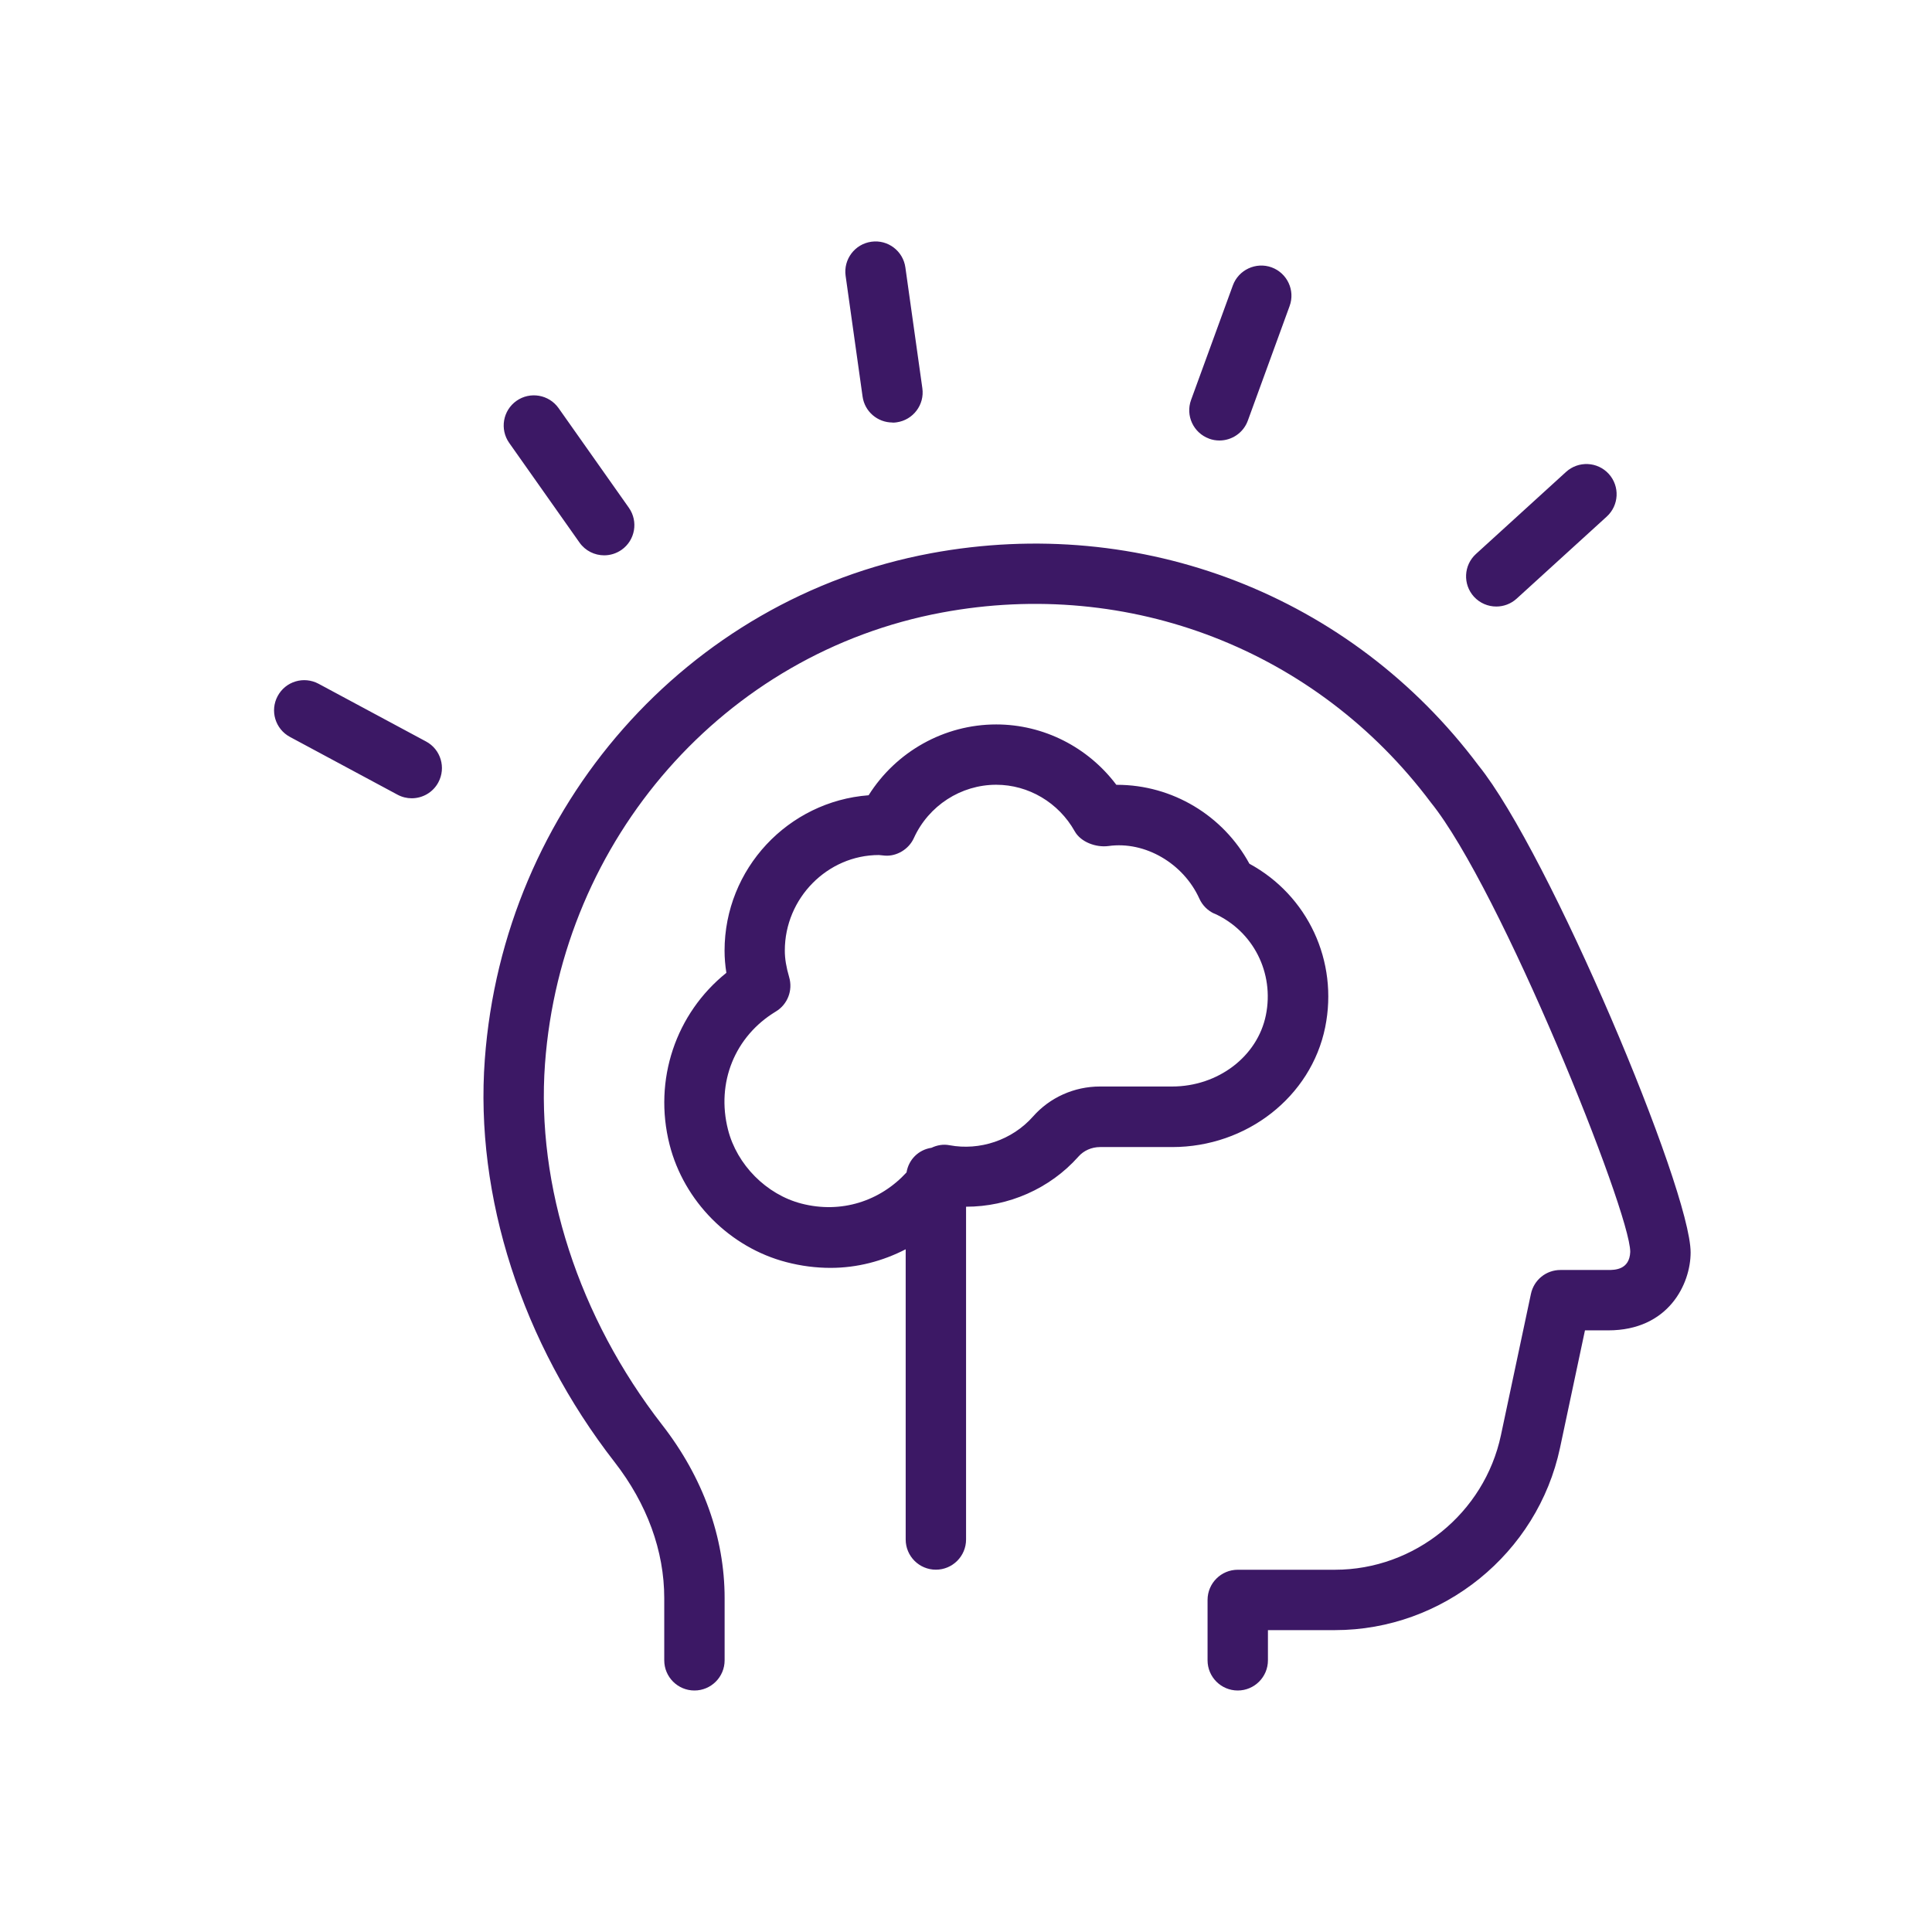 <ns0:svg xmlns:ns0="http://www.w3.org/2000/svg" width="96" height="96" viewBox="-16.0 -16.0 128.0 128.0" fill="none">
<ns0:g clip-path="url(#clip0_7507_12684)">
<ns0:path d="M96.008 66.98C96.008 69.056 94.552 72.14 90.548 72.14H89.008L87.356 79.92C85.868 86.92 79.6 92 72.444 92H68.004V94C68.004 95.104 67.108 96 66.004 96C64.9 96 64.004 95.104 64.004 94V90C64.004 88.896 64.9 88 66.004 88H72.444C77.72 88 82.344 84.252 83.44 79.088L85.428 69.724C85.624 68.8 86.432 68.14 87.38 68.14H90.548C90.968 68.14 91.96 68.14 92.008 66.94C92.008 64.248 83.4 42.856 78.796 37.164C71.232 27.068 58.828 22.264 46.4 24.584C32.02 27.26 21.208 39.552 20.108 54.476C19.512 62.572 22.344 71.292 27.872 78.404C30.576 81.88 32.008 85.848 32.008 89.88V94C32.008 95.104 31.112 96 30.008 96C28.904 96 28.008 95.104 28.008 94V89.88C28.008 86.748 26.868 83.632 24.716 80.864C18.584 72.98 15.448 63.256 16.12 54.188C17.352 37.452 29.504 23.664 45.668 20.656C59.616 18.064 73.512 23.444 81.952 34.712C86.608 40.468 96.008 62.776 96.008 66.98ZM43.128 12C43.22 12 43.312 11.996 43.408 11.98C44.5 11.824 45.264 10.812 45.108 9.72L43.984 1.72C43.832 0.628 42.824 -0.14 41.728 0.016C40.636 0.168 39.872 1.18 40.024 2.272L41.148 10.272C41.288 11.272 42.144 11.992 43.128 11.992V12ZM22.392 19.944C22.78 20.496 23.4 20.792 24.028 20.792C24.428 20.792 24.828 20.672 25.18 20.428C26.084 19.792 26.3 18.544 25.664 17.64L21.008 11.04C20.368 10.136 19.12 9.924 18.22 10.556C17.316 11.192 17.1 12.44 17.736 13.344L22.392 19.944ZM12.224 33.124L5.104 29.3C4.128 28.78 2.92 29.14 2.396 30.116C1.872 31.088 2.236 32.3 3.212 32.824L10.332 36.648C10.636 36.812 10.96 36.888 11.276 36.888C11.988 36.888 12.68 36.508 13.04 35.836C13.564 34.86 13.2 33.644 12.224 33.124ZM64.108 13.064C64.336 13.148 64.564 13.184 64.792 13.184C65.608 13.184 66.376 12.68 66.672 11.868L69.44 4.276C69.82 3.24 69.284 2.092 68.244 1.712C67.212 1.34 66.06 1.872 65.68 2.908L62.912 10.496C62.532 11.536 63.068 12.68 64.104 13.06L64.108 13.064ZM83.132 24.184C83.616 24.184 84.096 24.012 84.48 23.664L90.452 18.224C91.268 17.476 91.328 16.216 90.584 15.396C89.836 14.576 88.572 14.524 87.756 15.264L81.784 20.704C80.968 21.448 80.908 22.712 81.652 23.532C82.048 23.964 82.588 24.184 83.132 24.184ZM61.66 59.996H56.88C56.324 59.996 55.8 60.228 55.448 60.628C53.552 62.764 50.792 63.952 48.004 63.948V85.996C48.004 87.1 47.108 87.996 46.004 87.996C44.9 87.996 44.004 87.1 44.004 85.996V66.768C42.48 67.552 40.792 68 39.024 68C38.06 68 37.08 67.876 36.1 67.62C32.352 66.648 29.316 63.592 28.36 59.832C27.272 55.536 28.776 51.14 32.124 48.452C32.044 47.952 32.004 47.464 32.004 46.988C32.004 41.556 36.216 37.092 41.548 36.688C43.364 33.8 46.552 31.996 50.004 31.996C53.14 31.996 56.084 33.5 57.96 35.996H58.004C61.668 35.996 65.036 38.024 66.776 41.224C70.636 43.32 72.688 47.672 71.796 52.064C70.86 56.66 66.6 59.996 61.66 59.996ZM64.46 44.536C64.016 44.336 63.66 43.98 63.46 43.536C62.408 41.208 59.864 39.708 57.436 40.052C56.616 40.16 55.608 39.796 55.204 39.076C54.136 37.172 52.14 35.992 50 35.992C47.664 35.992 45.524 37.376 44.548 39.52C44.212 40.268 43.408 40.74 42.64 40.688C42.588 40.688 42.28 40.652 42.228 40.648C38.836 40.648 35.996 43.492 35.996 46.98C35.996 47.512 36.088 48.068 36.284 48.74C36.54 49.612 36.18 50.548 35.4 51.016C32.684 52.656 31.44 55.728 32.232 58.84C32.82 61.168 34.776 63.14 37.096 63.74C39.736 64.424 42.312 63.576 44.06 61.676C44.2 60.82 44.856 60.172 45.712 60.044C46.084 59.868 46.496 59.792 46.916 59.876C48.896 60.244 51.044 59.552 52.444 57.968C53.556 56.708 55.172 55.984 56.872 55.984H61.652C64.696 55.984 67.312 53.996 67.868 51.256C68.436 48.456 67.032 45.688 64.452 44.524L64.46 44.536Z" fill="#3C1865" />
</ns0:g>
<ns0:defs>
<ns0:clipPath id="clip0_7507_12684">
<ns0:rect width="96" height="96" fill="white" />
</ns0:clipPath>
</ns0:defs>
</ns0:svg>